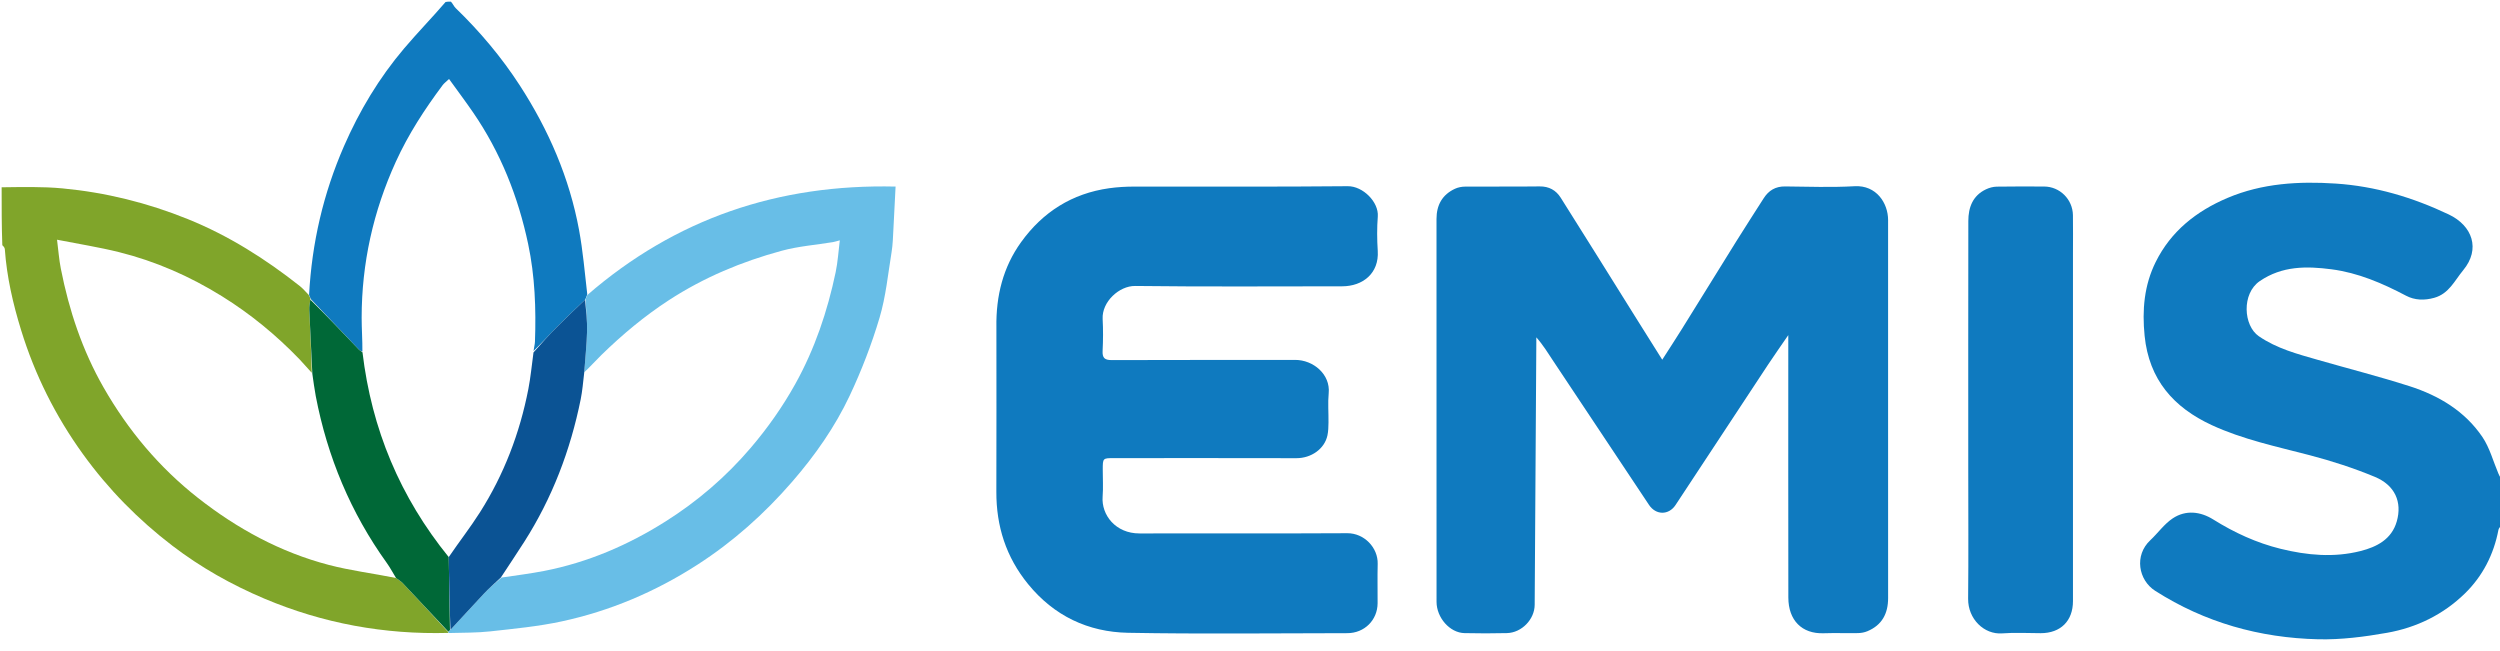 <svg version="1.1" id="Layer_1" xmlns="http://www.w3.org/2000/svg" xmlns:xlink="http://www.w3.org/1999/xlink" x="0px" y="0px"
	 width="100%" viewBox="0 0 1528 398" enable-background="new 0 0 1528 398" xml:space="preserve">

<path fill="#0F7ABF" opacity="1" stroke="none" 
	d="
M1529,320.531 
	C1528.332,321.927 1527.25,322.776 1527.057,323.794 
	C1524.187,338.898 1517.399,352.142 1506.511,362.76 
	C1493.318,375.628 1477.003,383.576 1458.98,386.766 
	C1445.105,389.222 1430.84,391.063 1416.807,390.726 
	C1381.129,389.868 1347.656,380.526 1317.272,361.129 
	C1306.964,354.548 1304.332,339.479 1314.252,330.196 
	C1318.925,325.822 1322.751,320.295 1327.978,316.82 
	C1335.937,311.528 1344.919,312.616 1352.735,317.501 
	C1365.63,325.559 1379.211,331.819 1393.946,335.441 
	C1410.107,339.413 1426.525,340.927 1442.799,336.783 
	C1452.63,334.279 1461.764,329.685 1464.907,318.69 
	C1468.287,306.871 1463.836,296.576 1451.501,291.454 
	C1438.593,286.095 1425.159,281.745 1411.627,278.206 
	C1391.401,272.916 1370.854,268.63 1351.798,259.814 
	C1328.545,249.055 1313.48,232.06 1310.787,205.236 
	C1309.197,189.395 1310.538,174.29 1317.546,160.155 
	C1326.86,141.367 1342.335,129.071 1361.478,120.963 
	C1382.72,111.967 1405.067,110.731 1427.51,112.193 
	C1451.708,113.768 1474.653,120.617 1496.677,131.072 
	C1511.127,137.932 1516.252,152.199 1505.509,165.153 
	C1500.247,171.499 1496.814,179.51 1487.802,182.024 
	C1481.8,183.699 1475.936,183.557 1470.572,180.73 
	C1456.143,173.125 1441.271,166.714 1425.016,164.595 
	C1409.811,162.613 1394.873,162.449 1381.174,171.808 
	C1370.003,179.44 1371.149,199.018 1380.57,205.485 
	C1391.688,213.117 1404.233,216.365 1416.77,219.974 
	C1435.427,225.345 1454.268,230.128 1472.746,236.048 
	C1490.61,241.772 1506.518,251.256 1517.24,267.092 
	C1521.712,273.698 1523.818,281.905 1526.997,289.384 
	C1527.422,290.384 1527.833,291.388 1528.625,292.195 
	C1529,301.354 1529,310.708 1529,320.531 
z"/>

<path fill="#80A52A" opacity="1" stroke="none" 
	d="
M1,114.469 
	C13.428,114.335 25.922,113.984 38.272,115.148 
	C64.625,117.632 90.126,123.953 114.734,133.89 
	C139.728,143.984 162.194,158.218 183.254,174.837 
	C185.07,176.27 186.588,178.081 188.611,180.162 
	C189.319,181.35 189.66,182.092 189.692,183.141 
	C189.256,185.429 188.945,187.417 189.03,189.388 
	C189.588,202.259 190.232,215.127 190.549,227.856 
	C187.853,224.998 185.556,222.184 183.043,219.577 
	C168.806,204.81 153.104,191.881 135.632,181.038 
	C115.99,168.849 95.079,159.666 72.696,154.093 
	C60.519,151.061 48.071,149.12 34.857,146.512 
	C35.685,152.975 36.089,158.658 37.18,164.206 
	C42.201,189.726 50.317,214.114 63.309,236.829 
	C78.297,263.031 97.352,285.754 121.04,304.351 
	C144.95,323.122 171.385,337.526 200.924,345.271 
	C214.318,348.783 228.189,350.478 242.069,353.274 
	C243.57,354.474 245.032,355.223 246.094,356.349 
	C255.422,366.251 264.678,376.221 273.973,386.335 
	C273.99,386.499 273.998,386.83 273.998,386.83 
	C235.019,387.896 197.51,381.062 161.565,365.873 
	C141.532,357.408 122.658,346.77 105.416,333.593 
	C84.488,317.598 66.158,298.975 50.657,277.488 
	C33.889,254.245 21.314,229.078 12.892,201.752 
	C7.912,185.595 4.141,169.205 2.945,152.286 
	C2.884,151.421 2.217,150.599 1.416,149.878 
	C1,138.312 1,126.625 1,114.469 
z"/>
<path fill="#0F7ABF" opacity="1" stroke="none" 
	d="
M190,182.833 
	C189.66,182.092 189.319,181.35 188.906,180.304 
	C190.594,148.496 197.626,118.257 210.257,89.301 
	C219.684,67.69 231.691,47.669 246.919,29.695 
	C255.144,19.988 264.051,10.859 272.325,1.235 
	C273.067,1 274.133,1 275.6,1 
	C276.815,2.321 277.399,3.881 278.48,4.926 
	C293.33,19.282 306.563,34.997 317.781,52.328 
	C335.354,79.476 348.049,108.732 353.931,140.632 
	C356.272,153.329 357.367,166.257 358.933,179.833 
	C358.511,181.402 358.184,182.218 357.579,183.203 
	C351.632,188.878 345.877,194.296 340.322,199.912 
	C335.475,204.812 330.854,209.936 326.086,214.536 
	C326.359,212.354 326.9,210.603 326.965,208.834 
	C327.692,188.794 326.964,168.771 322.811,149.148 
	C316.7,120.273 305.96,93.162 289.146,68.699 
	C284.46,61.88 279.487,55.259 274.452,48.278 
	C272.647,49.993 271.406,50.88 270.537,52.044 
	C259.556,66.753 249.599,82.032 241.94,98.838 
	C228.121,129.161 221.067,160.867 221.041,194.143 
	C221.036,201.073 221.559,208.004 221.499,214.907 
	C220.611,214.544 219.958,214.308 219.529,213.858 
	C209.671,203.53 199.838,193.18 190,182.833 
z"/>
<path fill="#0F7ABF" opacity="1" stroke="none" 
	d="
M1154,247 
	C1154,286.833 1153.978,326.167 1154.016,365.5 
	C1154.026,374.969 1150.322,382.053 1141.35,385.8 
	C1139.59,386.535 1137.562,386.911 1135.647,386.947 
	C1128.65,387.08 1121.641,386.802 1114.65,387.043 
	C1101.335,387.501 1093.06,379.163 1093.036,365.221 
	C1092.945,314.054 1093,262.887 1093,211.721 
	C1093,209.902 1093,208.082 1093,204.817 
	C1088.353,211.593 1084.356,217.246 1080.539,223.017 
	C1066.367,244.449 1052.253,265.919 1038.118,287.376 
	C1033.435,294.486 1028.78,301.615 1024.065,308.703 
	C1019.878,314.998 1012.088,314.927 1007.859,308.577 
	C988.442,279.421 969.017,250.27 949.64,221.087 
	C946.324,216.092 943.226,210.952 939,206.174 
	C939,207.239 939.006,208.304 939,209.369 
	C938.667,262.809 938.336,316.248 937.997,369.687 
	C937.941,378.536 930.085,386.719 921.053,386.95 
	C912.392,387.171 903.718,387.149 895.055,386.956 
	C886.149,386.757 878.028,377.554 878.014,367.817 
	C877.975,339.984 878,312.151 878,284.317 
	C878,234.151 878.007,183.984 877.994,133.817 
	C877.991,125.318 881.509,118.957 889.32,115.358 
	C891.187,114.498 893.417,114.072 895.484,114.058 
	C910.65,113.951 925.819,114.13 940.983,113.934 
	C946.74,113.859 951.02,116.269 953.888,120.807 
	C969.009,144.731 983.944,168.773 998.954,192.768 
	C1004.465,201.579 1010.005,210.372 1015.962,219.858 
	C1020.274,213.127 1024.188,207.164 1027.956,201.11 
	C1039.106,183.195 1050.163,165.223 1061.33,147.318 
	C1066.786,138.569 1072.412,129.926 1077.943,121.224 
	C1081,116.416 1085.151,113.888 1091.049,113.951 
	C1105.214,114.103 1119.417,114.62 1133.538,113.82 
	C1146.78,113.069 1154.003,124.083 1154.002,134.499 
	C1153.997,171.833 1154,209.166 1154,247 
z"/>
<path fill="#0F7ABF" opacity="1" stroke="none" 
	d="
M609,200.021 
	C608.709,180.802 613.08,163.323 624.074,148.028 
	C637.331,129.583 655.25,118.237 677.939,115.043 
	C682.985,114.332 688.131,114.052 693.232,114.043 
	C736.724,113.968 780.219,114.247 823.707,113.804 
	C833.061,113.708 842.789,123.526 842.108,132.336 
	C841.57,139.293 841.63,146.349 842.078,153.319 
	C842.96,167.03 832.984,174.983 820.293,174.991 
	C778.134,175.016 735.971,175.293 693.818,174.782 
	C684.017,174.663 673.393,184.518 673.937,194.928 
	C674.276,201.409 674.245,207.935 673.915,214.417 
	C673.69,218.83 675.189,220.106 679.581,220.088 
	C716.907,219.933 754.234,220.046 791.56,219.972 
	C802.71,219.95 813.222,228.824 812.102,240.31 
	C811.522,246.252 812.061,252.299 811.972,258.296 
	C811.933,260.916 811.874,263.593 811.328,266.137 
	C809.565,274.345 801.451,280.066 792.364,280.042 
	C755.205,279.941 718.044,279.999 680.884,280.001 
	C674.022,280.001 674.016,280.006 674.002,286.981 
	C673.992,292.48 674.351,298.007 673.927,303.473 
	C673.051,314.748 681.867,326.072 696.46,326.037 
	C738.785,325.933 781.112,326.142 823.437,325.899 
	C833.782,325.839 842.315,334.719 842.044,344.692 
	C841.827,352.685 842.033,360.688 841.991,368.687 
	C841.938,379.022 833.913,386.986 823.487,386.991 
	C778.829,387.012 734.159,387.596 689.516,386.763 
	C665.059,386.306 644.198,376.436 628.335,356.962 
	C614.874,340.438 608.893,321.611 608.969,300.499 
	C609.087,267.172 609,233.844 609,200.021 
z"/>
<path fill="#68BEE7" opacity="1" stroke="none" 
	d="
M357.857,183.033 
	C358.184,182.218 358.511,181.402 358.991,180.289 
	C412.947,133.587 475.596,112.37 547.38,114.03 
	C546.939,122.78 546.55,131.292 546.065,139.798 
	C545.794,144.56 545.706,149.368 544.941,154.058 
	C542.744,167.522 541.434,181.292 537.561,194.28 
	C532.727,210.488 526.572,226.456 519.368,241.765 
	C510.346,260.937 498.184,278.282 484.238,294.372 
	C467.212,314.016 448.026,331.149 426.202,345.195 
	C400.647,361.643 372.953,373.423 343.254,379.81 
	C328.954,382.885 314.263,384.27 299.691,385.895 
	C291.497,386.809 283.185,386.652 274.462,386.904 
	C273.998,386.83 273.99,386.499 274.066,386.282 
	C274.142,386.064 274.25,385.879 274.456,385.824 
	C274.91,385.572 275.014,385.317 274.966,385.035 
	C274.956,385.067 275.021,385.079 275.325,384.932 
	C282.4,377.392 289.097,369.927 295.977,362.635 
	C299.172,359.249 302.724,356.201 306.553,353 
	C315.511,351.671 324.083,350.61 332.54,348.963 
	C359.257,343.758 383.841,333.2 406.787,318.706 
	C426.353,306.348 443.704,291.447 458.757,273.816 
	C469.154,261.638 478.301,248.667 486.087,234.671 
	C498.018,213.225 505.733,190.277 510.754,166.379 
	C512.074,160.096 512.44,153.614 513.286,146.891 
	C511.273,147.421 510.201,147.798 509.097,147.98 
	C498.666,149.697 487.99,150.497 477.842,153.249 
	C453.376,159.883 430.17,169.567 408.76,183.508 
	C393.833,193.228 380.335,204.533 367.641,216.901 
	C363.999,220.45 360.63,224.28 357.097,227.53 
	C357.676,218.914 358.615,210.757 358.809,202.582 
	C358.963,196.077 358.208,189.55 357.857,183.033 
z"/>
<path fill="#0F7ABF" opacity="1" stroke="none" 
	d="
M1203,287 
	C1203,236.023 1202.957,185.546 1203.042,135.07 
	C1203.056,126.77 1205.707,119.567 1213.829,115.717 
	C1215.83,114.769 1218.17,114.116 1220.368,114.076 
	C1230.027,113.901 1239.691,113.982 1249.354,114.005 
	C1258.917,114.028 1266.82,121.809 1266.974,131.503 
	C1267.096,139.164 1267,146.829 1267,154.492 
	C1267,225.46 1267.002,296.427 1266.999,367.394 
	C1266.998,379.509 1259.467,386.993 1247.289,386.999 
	C1239.459,387.003 1231.592,386.513 1223.809,387.116 
	C1212.651,387.982 1202.79,378.268 1202.917,365.963 
	C1203.188,339.811 1203,313.655 1203,287 
z"/>

<path fill="#006837" opacity="1" stroke="none" 
	d="
M242.069,353.274 
	C240.073,350.063 238.496,346.99 236.502,344.216 
	C214.357,313.42 200.114,279.267 192.988,242.086 
	C192.148,237.704 191.619,233.262 190.897,228.422 
	C190.232,215.127 189.588,202.259 189.03,189.388 
	C188.945,187.417 189.256,185.429 189.692,183.141 
	C199.838,193.18 209.671,203.53 219.529,213.858 
	C219.958,214.308 220.611,214.544 221.554,215.33 
	C227.155,262.358 244.516,303.822 274.268,340.503 
	C274.534,355.642 274.778,370.36 275.021,385.079 
	C275.021,385.079 274.956,385.067 274.81,385.15 
	C274.485,385.422 274.347,385.638 274.25,385.879 
	C274.25,385.879 274.142,386.064 274.049,386.117 
	C264.678,376.221 255.422,366.251 246.094,356.349 
	C245.032,355.223 243.57,354.474 242.069,353.274 
z"/>

<path fill="#0B5394" opacity="1" stroke="none" 
	d="
M274.268,340.503 
	C280.635,331.124 287.442,322.43 293.333,313.155 
	C308.046,289.99 317.686,264.716 322.926,237.804 
	C324.337,230.558 325.005,223.167 326.073,215.402 
	C330.854,209.936 335.475,204.812 340.322,199.912 
	C345.877,194.296 351.632,188.878 357.579,183.203 
	C358.208,189.55 358.963,196.077 358.809,202.582 
	C358.615,210.757 357.676,218.914 357.05,227.971 
	C356.353,233.914 355.938,239.019 354.932,244.006 
	C348.658,275.115 337.543,304.337 320.424,331.157 
	C315.741,338.494 310.889,345.722 306.114,353 
	C302.724,356.201 299.172,359.249 295.977,362.635 
	C289.097,369.927 282.4,377.392 275.325,384.932 
	C274.778,370.36 274.534,355.642 274.268,340.503 
z"/>

<path fill="#045E5F" opacity="1" stroke="none" 
	d="
M274.456,385.824 
	C274.347,385.638 274.485,385.422 274.82,385.118 
	C275.014,385.317 274.91,385.572 274.456,385.824 
z"/>
</svg>